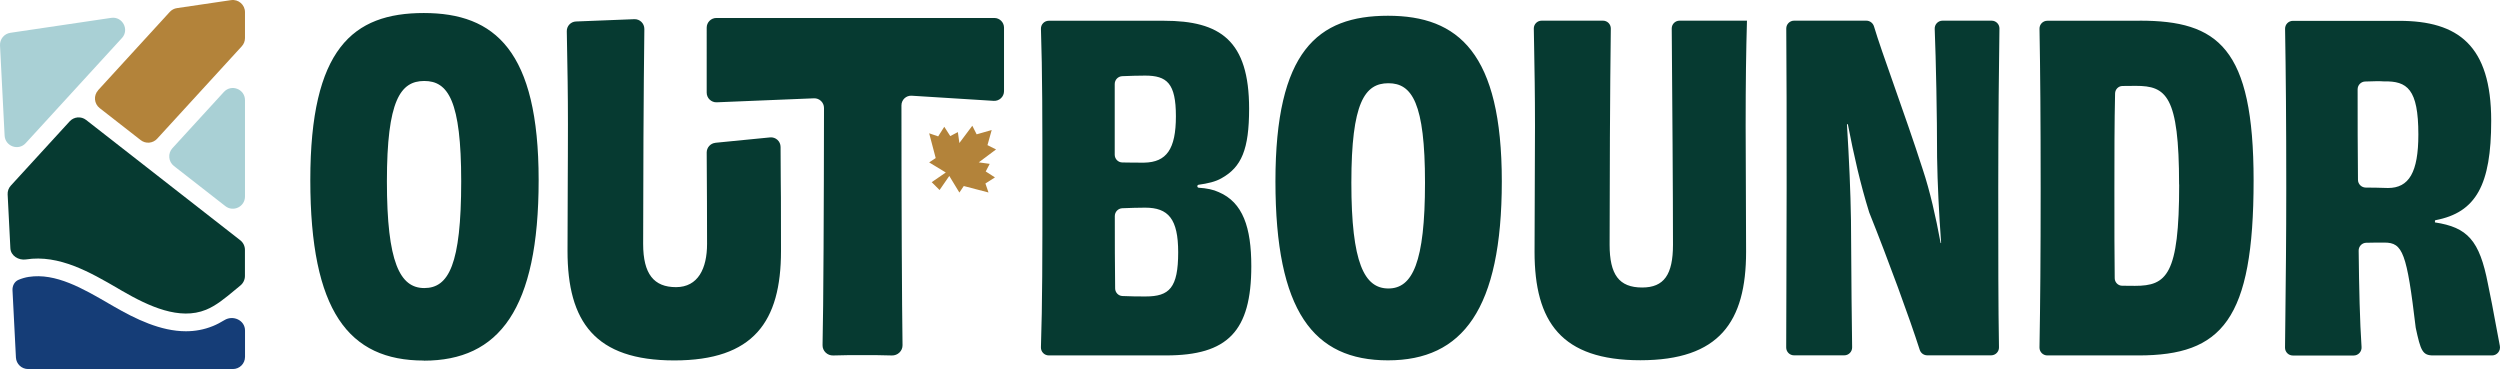 <?xml version="1.0" encoding="UTF-8"?>
<svg id="Layer_1" data-name="Layer 1" xmlns="http://www.w3.org/2000/svg" viewBox="0 0 4138.62 610.93">
  <defs>
    <style>
      .cls-1, .cls-2 {
        fill: #063a31;
      }

      .cls-3 {
        fill: #153d77;
      }

      .cls-2 {
        fill-rule: evenodd;
      }

      .cls-4 {
        fill: #b3833a;
      }

      .cls-5 {
        fill: #a9d0d5;
      }
    </style>
  </defs>
  <g>
    <path class="cls-1" d="M195.5,477.64h0l6.89,4.02c43.95,25.42,94.79,49.05,138.74,31.1,16.59-6.75,31.45-19.1,47.18-32.17,3.09-2.59,6.25-5.17,9.41-7.76,4.88-3.88,7.76-9.77,7.76-16.01v-43.23c0-6.18-2.87-12.06-7.76-15.87l-255.15-199.14c-8.26-6.46-20.11-5.46-27.22,2.3l-97.45,106.43c-3.66,3.95-5.53,9.26-5.24,14.58l4.52,89.12c.65,12.35,13.57,20.32,25.85,18.46h0c54.94-8.55,106.79,21.62,152.46,48.12h0v.07Z"/>
    <path class="cls-5" d="M373.1,341.26c13.21,10.27,32.46.86,32.46-15.87v-159.57c0-18.31-22.55-27.15-34.97-13.57l-85.17,93.07c-7.9,8.62-6.75,22.19,2.44,29.44l85.17,66.43h.07v.07Z"/>
    <path class="cls-3" d="M352.27,539.83h0c-14.65,5.96-29.59,8.55-44.52,8.55-41.58,0-83.09-20.04-120-41.44l-6.97-4.02c-43.52-25.28-88.55-51.49-133.29-44.52-5.6.86-11.35,2.51-16.95,4.88-6.68,2.87-10.2,9.98-9.84,17.24l5.67,111.31c.57,10.7,9.41,19.1,20.11,19.1h339.03c11.13,0,20.11-8.98,20.11-20.11v-43.66c0-17.02-19.75-26.07-34.18-17.16-6.1,3.73-12.42,7.11-19.1,9.84h-.07Z"/>
    <path class="cls-4" d="M162.47,149.45c-7.9,8.62-6.75,22.19,2.44,29.44l68.01,53.07c8.26,6.46,20.11,5.46,27.22-2.3l140.18-153.11c3.38-3.73,5.24-8.55,5.24-13.57V20.11c0-12.28-10.92-21.69-23.05-19.89l-89.55,13.21c-4.6.65-8.76,2.87-11.92,6.32l-118.64,129.62h.07v.07Z"/>
    <path class="cls-5" d="M201.82,63.06c12.78-13.93.93-36.27-17.81-33.47L17.19,54.3C6.92,55.8-.48,64.85.02,75.19l7.61,149.23c.93,17.81,22.84,25.71,34.9,12.57L201.75,63.06h.07Z"/>
  </g>
  <path class="cls-4" d="M1595.5,307.96l40.9,10.7-5.1-14.9,15.8-10.1-15.3-9.8,6.6-12.6-18.1-2.5,28.6-21.4-14.2-7.1,7-25-24.9,7.1-7.2-14.2-21.4,28.6-2.5-18.1-12.6,6.6-9.9-15.4-10.1,15.9-14.9-5.1,10.8,41-10.8,7.2,27.5,16.7-23.3,16,6.5,6.5,6.5,6.5,16.1-23.3,16.7,27.5,7.2-10.7h.1v-.1Z"/>
  <path class="cls-2" d="M701.6,596.86c-124.5,0-187.9-82-187.9-298.9S583.8,21.56,701.6,21.56s190.1,62.6,190.1,276.6-65.6,298.9-190.1,298.9h0v-.2h0ZM763.5,300.26c0-133.4-21.6-166.2-61.1-166.2s-61.9,32-61.9,166.2,21.6,176.6,61.9,176.6,61.1-38.8,61.1-176.6ZM1184.3,236.46c-8.2.8-14.4,7.8-14.4,16,.4,56.4.6,110.6.6,151.3s-14.9,71.6-51.4,71.6-54.4-21.6-54.4-71.6c0-93.2.7-256.1,2-355.8,0-9.2-7.5-16.6-16.7-16.2l-96.4,3.8c-8.7.3-15.5,7.5-15.3,16.2,0,7.7.3,15.4.4,23.4.7,37.1,1.5,77.8,1.5,130.3s-.2,57.8-.3,92.2h0c-.2,39.1-.4,80.7-.4,117.9,0,117,45.5,181.1,176.7,181.1s176.7-64.1,176.7-181.1-.2-78.2-.4-116.9h0c0-19.4-.2-38.2-.3-55.4,0-9.4-8.1-16.7-17.4-15.8-28.4,2.7-63.1,6.1-90.4,8.9h0l-.1.1ZM1427.8,29.76h218.3c8.8,0,16,7.2,16,16v105.2c0,9.2-7.8,16.5-17,16l-135.8-8.5c-9.2-.6-17,6.7-17,16,0,160.7.8,332.8,1.8,397,.2,9.6-8.1,17.3-17.7,17-16-.6-34.7-.6-49-.6s-32.1,0-48,.6c-9.7.4-18-7.5-17.7-17.2,1.5-63.5,2.2-232.9,2.4-392.5,0-9.1-7.6-16.4-16.7-16l-160.8,6.6c-9.1.4-16.7-6.9-16.7-16V45.76c0-8.8,7.2-16,16-16h241.9,0Z"/>
  <path class="cls-2" d="M2111.42,300.19c0,215.13,62.92,296.33,186.28,296.33s188.46-84.25,188.46-296.33-71.64-274.11-188.46-274.11-186.28,58.98-186.28,274.11ZM2298.43,137.79c39.09,0,60.59,32.54,60.59,164.73s-20.78,175.04-60.59,175.04-61.32-42.13-61.32-175.04,22.23-164.73,61.32-164.73ZM1984.44,310.78c-1.31-.08-2.34-1.17-2.34-2.48,0-1.24.92-2.28,2.14-2.45,15.31-2.15,27.96-5.05,37.82-10.75,33.28-18.45,45.77-47.94,45.77-115.19,0-113.01-47.95-145.55-141.09-145.55h-190.55c-7.35,0-13.22,6.11-12.97,13.45,2.42,71.34,2.42,153.19,2.42,263.56s0,190.45-2.43,263.58c-.24,7.34,5.63,13.43,12.97,13.43h194.2c101.86,0,141.09-39.8,141.09-147.73,0-64.21-13.95-105.61-53.91-122.6-9.05-4.25-20.05-6.43-33.12-7.27ZM1857.8,126.11c13.48-.53,25.88-.96,37.84-.96,36.18,0,51,12.64,51,67.26s-15.55,76.12-52.46,76.84c-11.29,0-23.42,0-36.4-.32-6.94-.17-12.42-5.89-12.42-12.83v-117.05c0-6.95,5.49-12.67,12.44-12.94ZM1895.78,343.77c38.35,0,54.62,18.58,54.64,73.87-.01,59.06-14.69,73.13-53.91,73.13h0c-11.14,0-24.09,0-38.49-.72-6.68-.33-11.87-5.85-11.96-12.53-.5-37.24-.55-80.07-.55-119.86,0-6.95,5.49-12.67,12.44-12.94,13.69-.53,26.41-.96,37.84-.96ZM2892.3,34.21c-.16,0-.29.13-.3.29-1.45,50.16-2.17,100.37-2.17,174.02,0,25.24.16,57.3.33,91.39.19,38.69.4,80,.4,116.91,0,116.06-44.32,179.54-175.1,179.54s-175.09-63.48-175.09-179.54c0-36.9.2-78.2.4-116.88v-.09h0v-.02c.17-34.06.33-66.09.33-91.31,0-53.38-.76-94.34-1.45-131.91-.19-9.94-.36-19.64-.52-29.27-.12-7.22,5.71-13.13,12.93-13.13h101.59c7.23,0,13.05,5.86,12.96,13.09-1.33,98.28-1.99,263.87-1.99,357.76,0,49.53,15.55,70.89,53.91,70.89,36.18,0,51-21.36,51-70.89,0-88.45-1.18-241.12-1.94-340.2v-.03h0s-.14-17.63-.14-17.63c-.05-7.19,5.76-12.99,12.95-12.99h111.92ZM3310,47.34c.11-7.23-5.72-13.13-12.96-13.13h-81.25c-7.38,0-13.27,6.13-12.98,13.51,2.1,53.5,3.93,142,3.93,212.52.73,44.39,3.04,91.53,6.67,141.72,0,.13-.04.25-.13.34-.25.25-.67.12-.73-.23-7.96-43.3-17.65-85.84-29.35-121.06-15.21-47.37-32.79-97.25-48.03-140.54h0c-14.25-40.47-26.47-75.16-32.83-96.62-1.68-5.67-6.83-9.64-12.75-9.64h-119.55c-7.2,0-13.02,5.87-12.96,13.07.6,69.14.6,152.93.6,263.94,0,66.08-.23,122.01-.43,171.29-.14,33.66-.26,64.22-.29,92.78,0,7.15,5.79,12.94,12.94,12.94h83.22c7.27,0,13.11-5.97,12.99-13.24-.64-37.02-1.28-109.33-1.92-210.61-.72-47.14-3.03-99.31-6.63-158.1-.03-.44.32-.82.77-.82.37,0,.69.26.76.62,9.56,49.32,20.57,98.5,35.33,145.66,32.06,80.13,66.71,174.73,83.59,227.4,1.73,5.41,6.73,9.08,12.41,9.08h105.83c7.25,0,13.09-5.96,12.96-13.21-1.2-68.09-1.2-148.78-1.2-264.53,0-107.15,1.21-212,1.97-263.16ZM3542.26,34.29s.03-.07.07-.07c129.27.02,188.39,44.35,188.39,264.52,0,231.26-52.46,289.65-190.64,289.65h-150.86c-7.25,0-13.08-5.94-12.95-13.19,1.29-73.12,1.94-152.41,1.94-263.1s-.64-195.81-1.92-264.53c-.14-7.25,5.7-13.21,12.96-13.21h152.94s.07-.03.07-.07ZM3607.43,305.42s-.07-.03-.07-.08c0-147.66-21.52-163.2-71.64-163.2h0c-7.62,0-14.99,0-22.24.2-6.67.18-11.91,5.62-12.07,12.29-1.14,47.98-1.14,104.95-1.14,158.19,0,64.99,0,111.58.53,147.76.1,6.72,5.36,12.24,12.08,12.42,6.88.19,13.82.19,21.4.19,52.45,0,73.23-17.72,73.23-167.7,0-.04-.03-.07-.07-.07ZM4030.93,368.19c53.79,8.15,73.82,29.53,87.76,101.95,4.6,21.48,9.02,45.35,13.01,67.06,2.37,12.86,4.62,24.97,6.67,35.37,1.6,8.13-4.6,15.82-12.88,15.82h-97.62c-17.72,0-20.63-8.13-28.76-45.76-14.82-124.2-21.36-141.05-51.72-141.05h0c-11.57,0-19.44,0-30.32.3-6.99.19-12.49,6-12.43,13,.69,62.78,1.96,117.72,4.79,159.64.5,7.55-5.44,14.01-13.01,14.01h-100.75c-7.2,0-13.01-5.87-12.94-13.06.18-17.81.39-35.69.6-54.09.69-59.57,1.45-124.56,1.45-209.86,0-111.59-.65-188.42-1.95-263.83-.13-7.24,5.71-13.18,12.95-13.18h176c97.51,0,152.27,40.67,152.27,165.45,0,105.85-24.9,151.81-92.2,164.55-.54.1-.93.57-.93,1.1v2.58ZM3946.5,134.73c38.52-.73,56.97,12.49,56.97,87.88,0,62.75-15.54,88.61-50.28,88.61-13.74-.5-26.39-.65-36.77-.7-7.08-.03-12.86-5.72-12.92-12.8-.54-48.39-.58-99.28-.58-149.88,0-6.93,5.46-12.64,12.36-12.9,12.49-.48,24.58-.75,31.22-.21Z"/>
</svg>